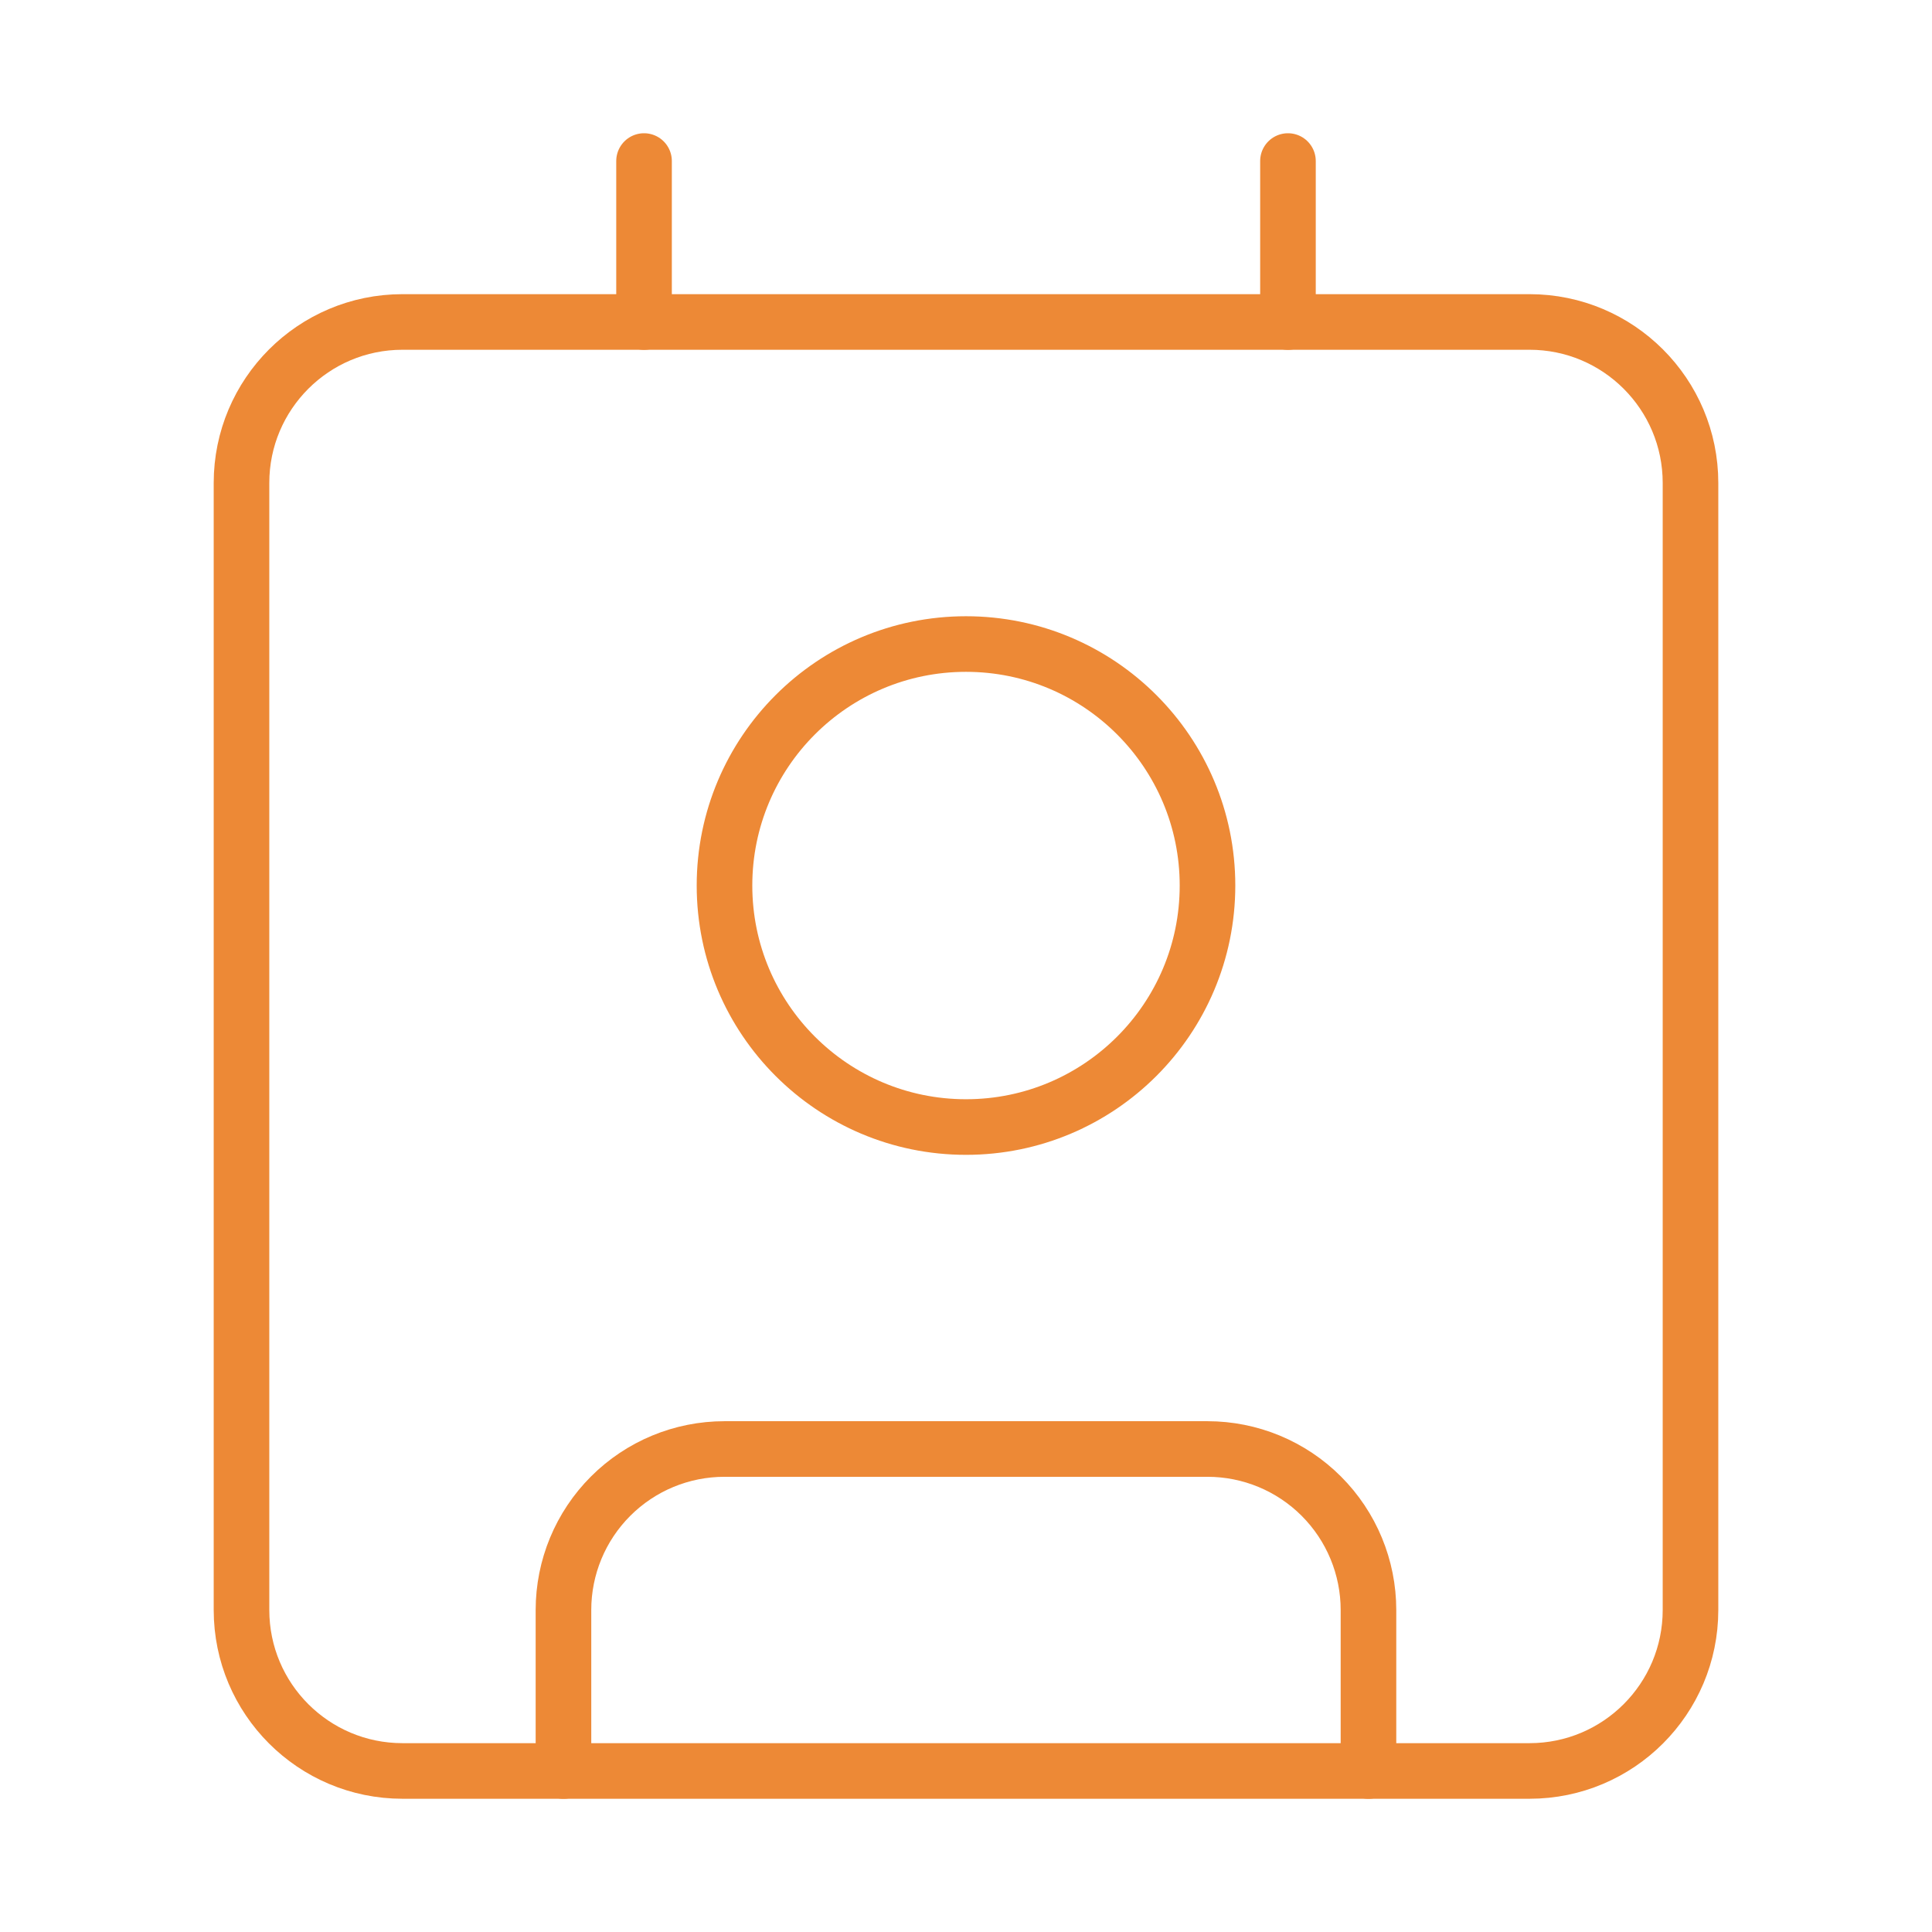 <svg width="139" height="139" viewBox="0 0 139 139" fill="none" xmlns="http://www.w3.org/2000/svg">
<path d="M92.664 11.586V23.169" stroke="#ED8936" stroke-width="4" stroke-linecap="round" stroke-linejoin="round"/>
<path d="M40.539 127.417V115.833C40.539 112.761 41.759 109.815 43.932 107.643C46.104 105.47 49.05 104.25 52.122 104.25H86.872C89.945 104.25 92.891 105.47 95.063 107.643C97.235 109.815 98.456 112.761 98.456 115.833V127.417" stroke="#ED8936" stroke-width="4" stroke-linecap="round" stroke-linejoin="round"/>
<path d="M46.336 11.586V23.169" stroke="#ED8936" stroke-width="4" stroke-linecap="round" stroke-linejoin="round"/>
<path d="M69.5 81.086C79.096 81.086 86.875 73.307 86.875 63.711C86.875 54.115 79.096 46.336 69.5 46.336C59.904 46.336 52.125 54.115 52.125 63.711C52.125 73.307 59.904 81.086 69.5 81.086Z" stroke="#ED8936" stroke-width="4" stroke-linecap="round" stroke-linejoin="round"/>
<path d="M110.042 23.164H28.958C22.561 23.164 17.375 28.35 17.375 34.747V115.831C17.375 122.228 22.561 127.414 28.958 127.414H110.042C116.439 127.414 121.625 122.228 121.625 115.831V34.747C121.625 28.35 116.439 23.164 110.042 23.164Z" stroke="#ED8936" stroke-width="4" stroke-linecap="round" stroke-linejoin="round"/>
</svg>
